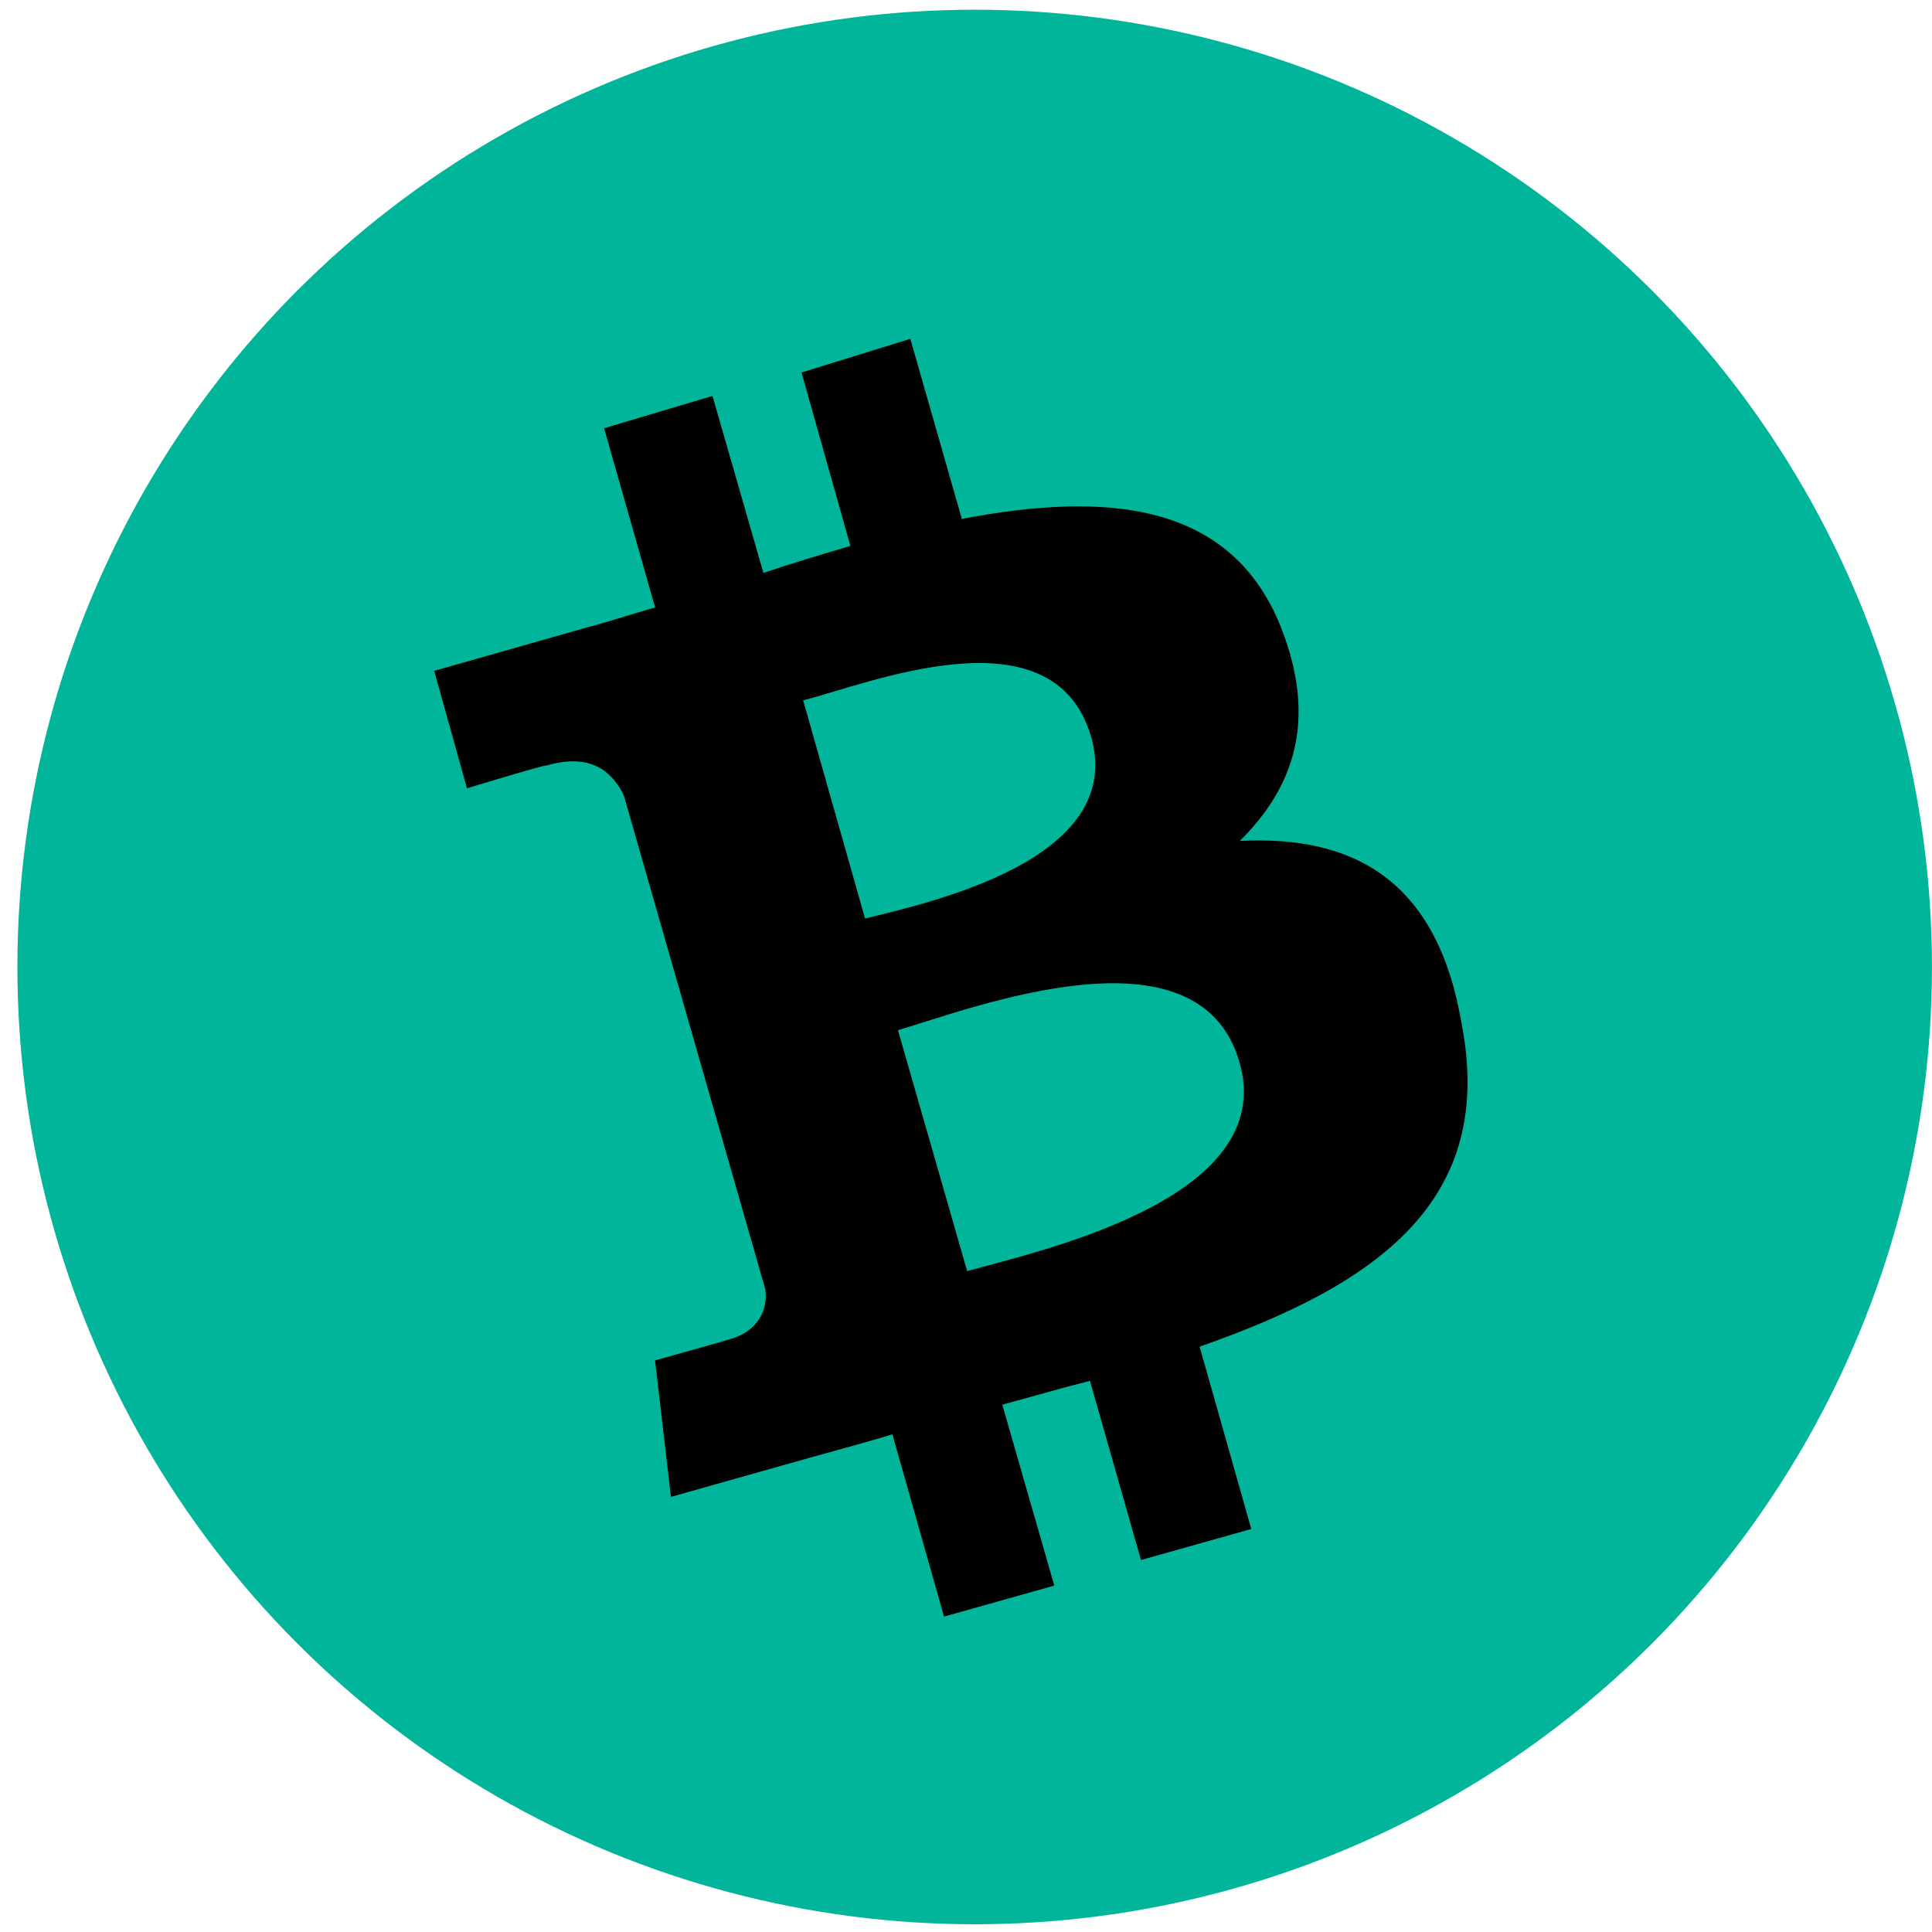 <svg width="37" height="37" viewBox="0 0 37 37" fill="none" xmlns="http://www.w3.org/2000/svg">
<circle cx="18.666" cy="18.519" r="18.333" fill="#00B59A"/>
<path d="M13.645 7.583L14.62 10.972C15.18 10.782 15.733 10.619 16.286 10.456L15.35 7.134L17.434 6.489L18.42 9.938C21.194 9.407 23.588 9.61 24.539 12.03C25.235 13.815 24.766 15.091 23.744 16.105C25.911 15.992 27.521 16.848 27.989 19.591C28.651 22.981 26.41 24.588 22.974 25.79L23.963 29.282L21.851 29.876L20.874 26.445C20.328 26.582 19.775 26.745 19.195 26.901L20.191 30.366L18.079 30.96L17.09 27.469C16.597 27.62 16.094 27.754 15.575 27.898L12.849 28.667L12.545 26.053L13.321 25.836C13.696 25.731 14.068 25.624 14.077 25.615C14.611 25.418 14.705 24.962 14.653 24.679L11.948 15.237C11.74 14.8 11.335 14.408 10.475 14.659C10.499 14.623 8.969 15.089 8.943 15.097L8.315 12.848L11.21 12.025C11.636 11.913 12.086 11.765 12.546 11.633L11.569 8.201L13.645 7.583ZM18.522 24.343C19.945 23.946 24.484 22.954 23.739 20.349C22.969 17.624 18.61 19.315 17.197 19.729L18.522 24.343ZM16.567 17.592C17.735 17.297 21.575 16.486 20.896 14.111C20.175 11.625 16.593 13.113 15.381 13.411L16.567 17.592Z" fill="black"/>
</svg>
